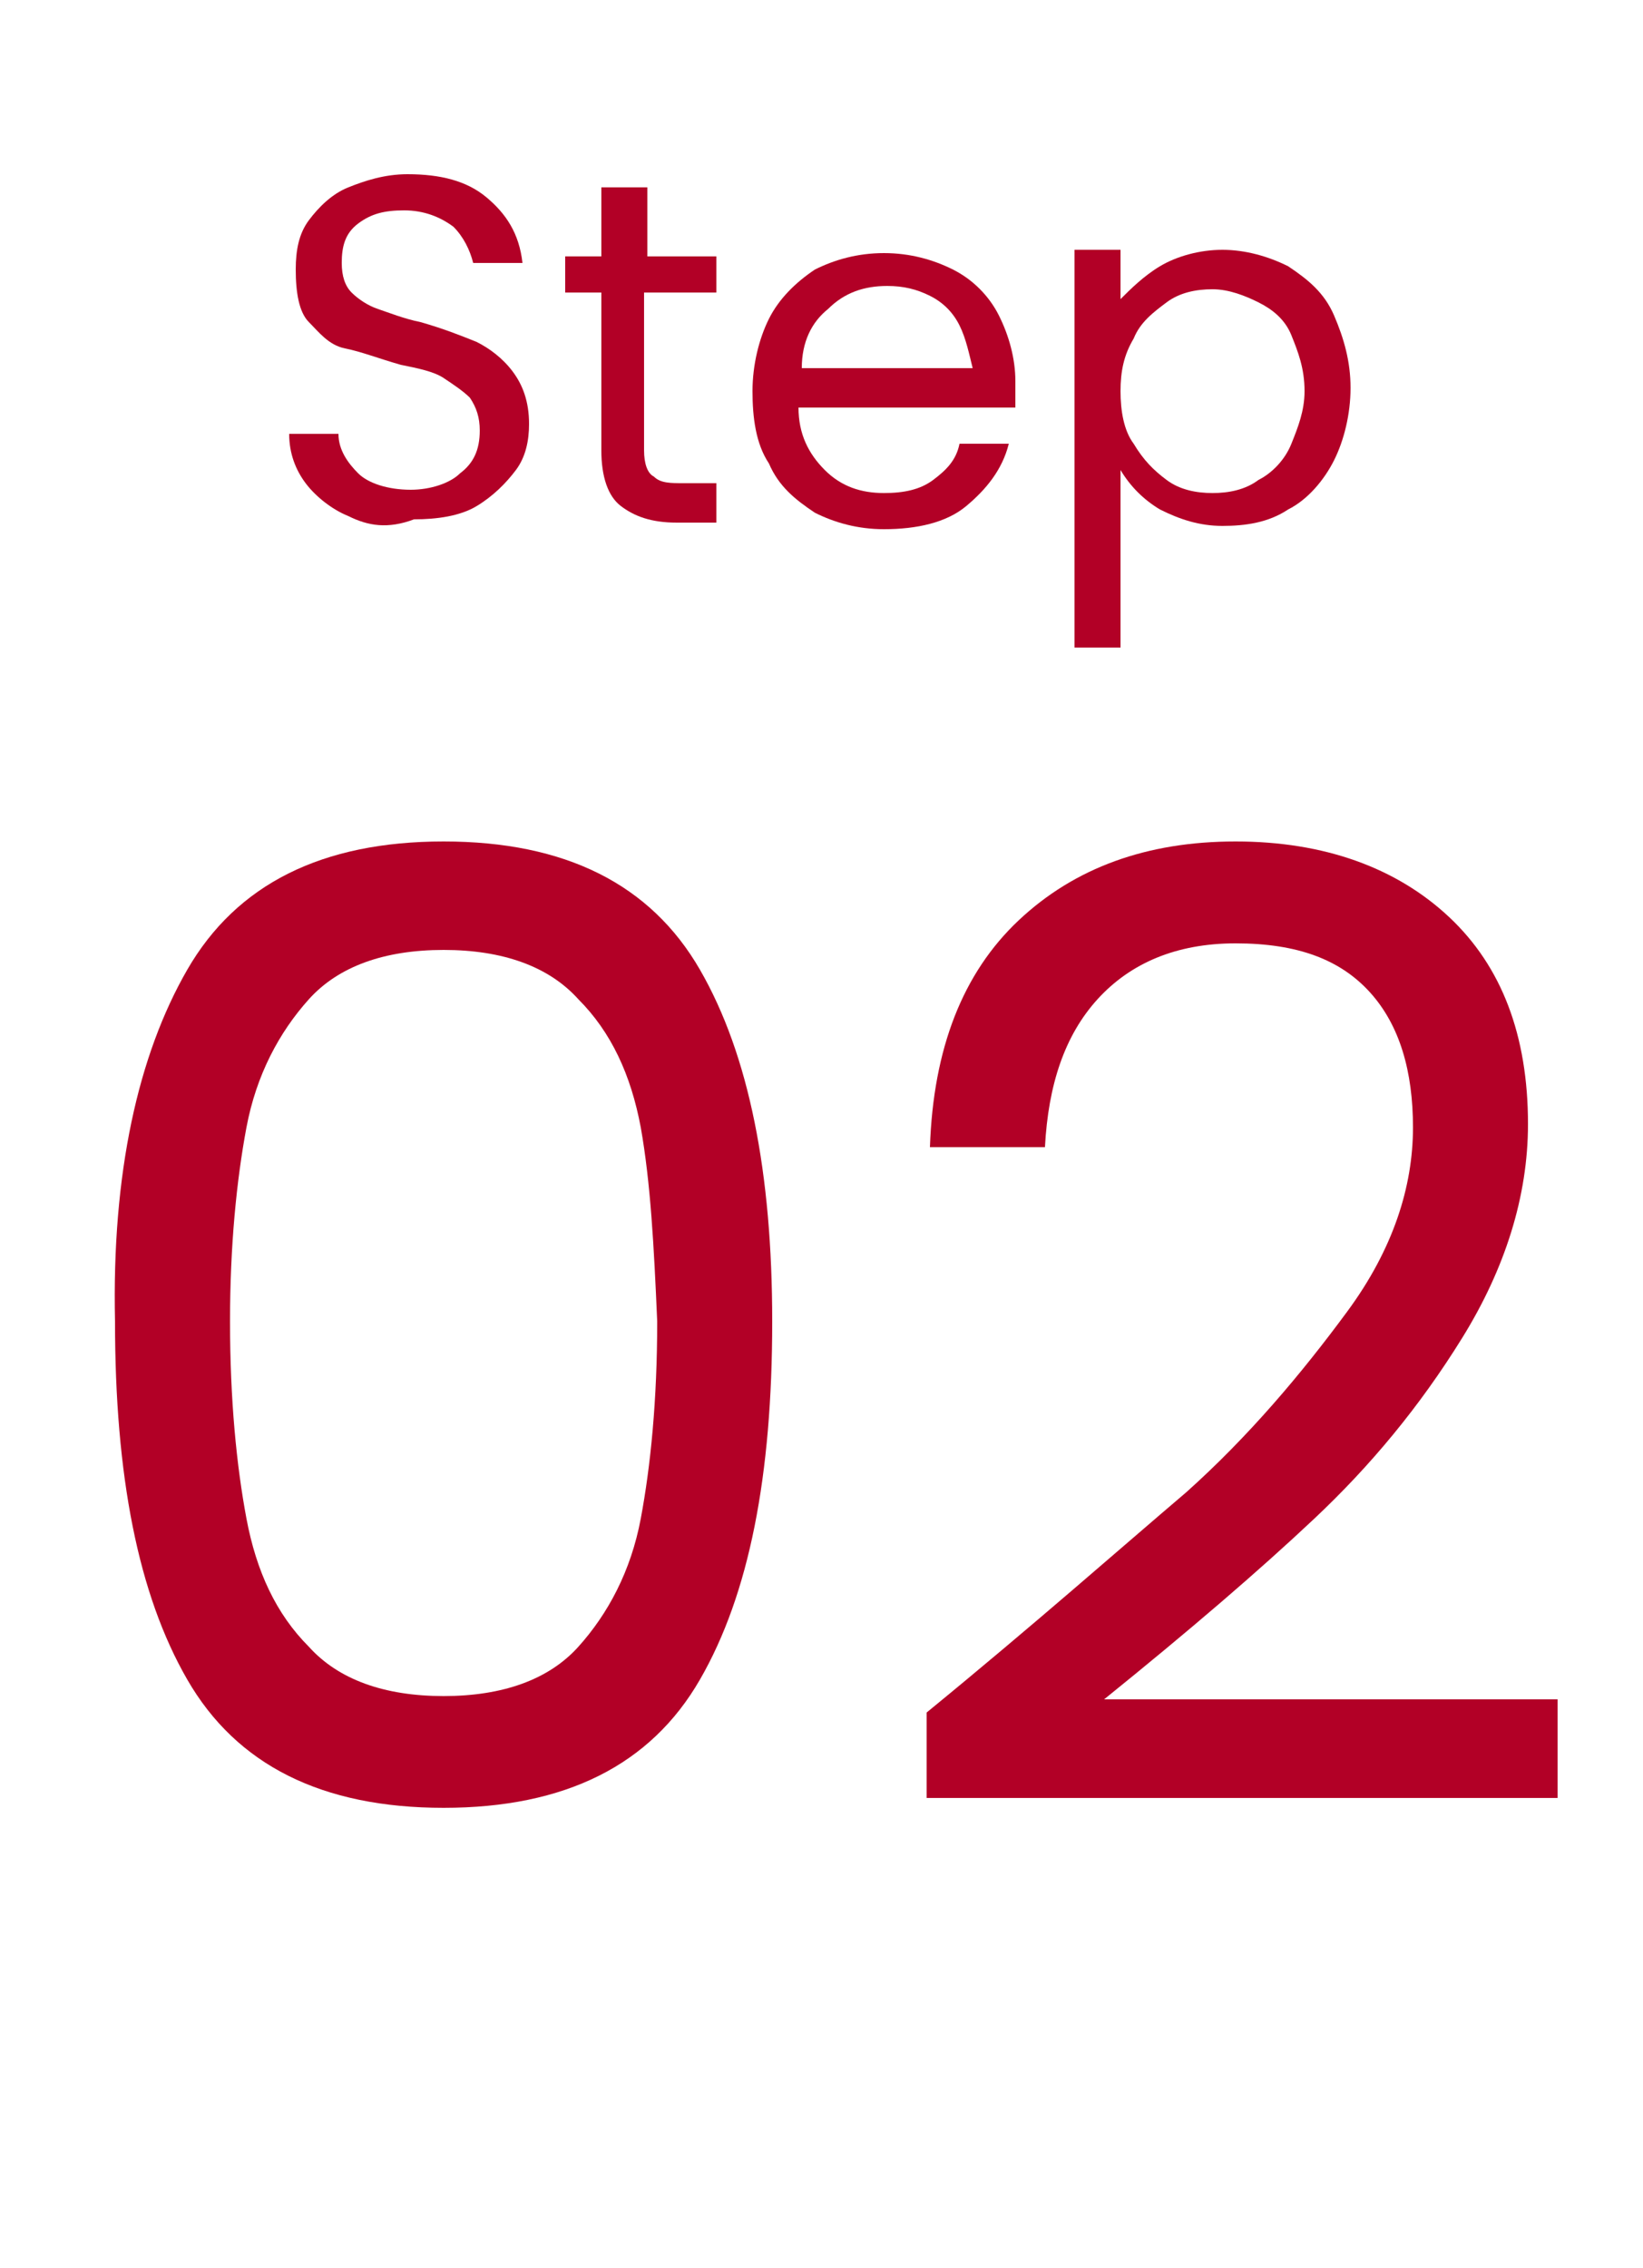 <?xml version="1.0" encoding="utf-8"?>
<!-- Generator: Adobe Illustrator 28.0.0, SVG Export Plug-In . SVG Version: 6.00 Build 0)  -->
<svg version="1.1" id="レイヤー_1" xmlns="http://www.w3.org/2000/svg" xmlns:xlink="http://www.w3.org/1999/xlink" x="0px"
	 y="0px" viewBox="0 0 50 69" style="enable-background:new 0 0 50 69;" xml:space="preserve">
<style type="text/css">
	.st0{enable-background:new    ;}
	.st1{fill:#B20026;}
</style>
<g id="グループ_116664" transform="translate(-264 -1006)">
	<g class="st0">
		<path class="st1" d="M269.7,1035.5c1.5-2.6,4.1-3.9,7.8-3.9c3.7,0,6.3,1.3,7.8,3.9c1.5,2.6,2.2,6.2,2.2,10.7
			c0,4.7-0.7,8.3-2.2,10.9c-1.5,2.6-4.1,3.9-7.8,3.9c-3.7,0-6.3-1.3-7.8-3.9c-1.5-2.6-2.2-6.2-2.2-10.9
			C267.4,1041.7,268.2,1038.1,269.7,1035.5z M283.5,1040.3c-0.3-1.6-0.9-2.9-1.9-3.9c-0.9-1-2.3-1.5-4.1-1.5c-1.8,0-3.2,0.5-4.1,1.5
			c-0.9,1-1.6,2.3-1.9,3.9c-0.3,1.6-0.5,3.6-0.5,5.9c0,2.4,0.2,4.4,0.5,6c0.3,1.6,0.9,2.9,1.9,3.9c0.9,1,2.3,1.5,4.1,1.5
			c1.8,0,3.2-0.5,4.1-1.5c0.9-1,1.6-2.3,1.9-3.9c0.3-1.6,0.5-3.6,0.5-6C283.9,1043.9,283.8,1042,283.5,1040.3z"/>
		<path class="st1" d="M300.1,1051.4c1.9-1.7,3.5-3.6,4.9-5.5s2-3.8,2-5.6c0-1.7-0.4-3.1-1.3-4.1s-2.2-1.5-4.1-1.5
			c-1.8,0-3.2,0.6-4.2,1.7c-1,1.1-1.5,2.6-1.6,4.5h-3.5c0.1-3,1-5.3,2.7-6.9c1.7-1.6,3.9-2.4,6.6-2.4c2.7,0,4.9,0.8,6.5,2.3
			c1.6,1.5,2.4,3.6,2.4,6.3c0,2.2-0.7,4.4-2,6.5c-1.3,2.1-2.8,3.9-4.5,5.5c-1.7,1.6-3.8,3.4-6.4,5.5h13.8v3h-19.2v-2.6
			C295.5,1055.4,298.1,1053.1,300.1,1051.4z"/>
	</g>
	<g class="st0">
		<path class="st1" d="M274.6,1021.7c-0.5-0.2-1-0.6-1.3-1c-0.3-0.4-0.5-0.9-0.5-1.5h1.5c0,0.5,0.3,0.9,0.6,1.2s0.9,0.5,1.6,0.5
			c0.6,0,1.2-0.2,1.5-0.5c0.4-0.3,0.6-0.7,0.6-1.3c0-0.4-0.1-0.7-0.3-1c-0.2-0.2-0.5-0.4-0.8-0.6s-0.8-0.3-1.3-0.4
			c-0.7-0.2-1.2-0.4-1.7-0.5s-0.8-0.5-1.1-0.8s-0.4-0.9-0.4-1.6c0-0.6,0.1-1.1,0.4-1.5s0.7-0.8,1.2-1c0.5-0.2,1.1-0.4,1.8-0.4
			c1,0,1.8,0.2,2.4,0.7c0.6,0.5,1,1.1,1.1,2h-1.5c-0.1-0.4-0.3-0.8-0.6-1.1c-0.4-0.3-0.9-0.5-1.5-0.5c-0.6,0-1,0.1-1.4,0.4
			s-0.5,0.7-0.5,1.2c0,0.4,0.1,0.7,0.3,0.9c0.2,0.2,0.5,0.4,0.8,0.5c0.3,0.1,0.8,0.3,1.3,0.4c0.7,0.2,1.2,0.4,1.7,0.6
			c0.4,0.2,0.8,0.5,1.1,0.9c0.3,0.4,0.5,0.9,0.5,1.6c0,0.5-0.1,1-0.4,1.4s-0.7,0.8-1.2,1.1c-0.5,0.3-1.2,0.4-1.9,0.4
			C275.8,1022.1,275.2,1022,274.6,1021.7z"/>
		<path class="st1" d="M283.6,1014.9v4.8c0,0.4,0.1,0.7,0.3,0.8c0.2,0.2,0.5,0.2,0.9,0.2h1v1.2h-1.2c-0.8,0-1.3-0.2-1.7-0.5
			c-0.4-0.3-0.6-0.9-0.6-1.7v-4.8h-1.1v-1.1h1.1v-2.1h1.4v2.1h2.1v1.1H283.6z"/>
		<path class="st1" d="M294.9,1018.4h-6.6c0,0.8,0.3,1.4,0.8,1.9c0.5,0.5,1.1,0.7,1.8,0.7c0.6,0,1.1-0.1,1.5-0.4
			c0.4-0.3,0.7-0.6,0.8-1.1h1.5c-0.2,0.8-0.7,1.4-1.3,1.9s-1.5,0.7-2.5,0.7c-0.8,0-1.5-0.2-2.1-0.5c-0.6-0.4-1.1-0.8-1.4-1.5
			c-0.4-0.6-0.5-1.4-0.5-2.2s0.2-1.6,0.5-2.2c0.3-0.6,0.8-1.1,1.4-1.5c0.6-0.3,1.3-0.5,2.1-0.5c0.8,0,1.5,0.2,2.1,0.5
			s1.1,0.8,1.4,1.4c0.3,0.6,0.5,1.3,0.5,2C294.9,1017.8,294.9,1018.1,294.9,1018.4z M293.2,1015.9c-0.2-0.4-0.5-0.7-0.9-0.9
			c-0.4-0.2-0.8-0.3-1.3-0.3c-0.7,0-1.3,0.2-1.8,0.7c-0.5,0.4-0.8,1-0.8,1.8h5.2C293.5,1016.8,293.4,1016.3,293.2,1015.9z"/>
		<path class="st1" d="M299.3,1014.1c0.5-0.3,1.2-0.5,1.9-0.5c0.7,0,1.4,0.2,2,0.5c0.6,0.4,1.1,0.8,1.4,1.5s0.5,1.4,0.5,2.2
			c0,0.8-0.2,1.6-0.5,2.2s-0.8,1.2-1.4,1.5c-0.6,0.4-1.3,0.5-2,0.5c-0.7,0-1.3-0.2-1.9-0.5c-0.5-0.3-0.9-0.7-1.2-1.2v5.4h-1.4v-12.1
			h1.4v1.5C298.4,1014.8,298.8,1014.4,299.3,1014.1z M303.3,1016.2c-0.2-0.5-0.6-0.8-1-1c-0.4-0.2-0.9-0.4-1.4-0.4
			c-0.5,0-1,0.1-1.4,0.4s-0.8,0.6-1,1.1c-0.3,0.5-0.4,1-0.4,1.6c0,0.6,0.1,1.2,0.4,1.6c0.3,0.5,0.6,0.8,1,1.1s0.9,0.4,1.4,0.4
			c0.5,0,1-0.1,1.4-0.4c0.4-0.2,0.8-0.6,1-1.1c0.2-0.5,0.4-1,0.4-1.6C303.7,1017.2,303.5,1016.7,303.3,1016.2z"/>
	</g>
</g>
</svg>
